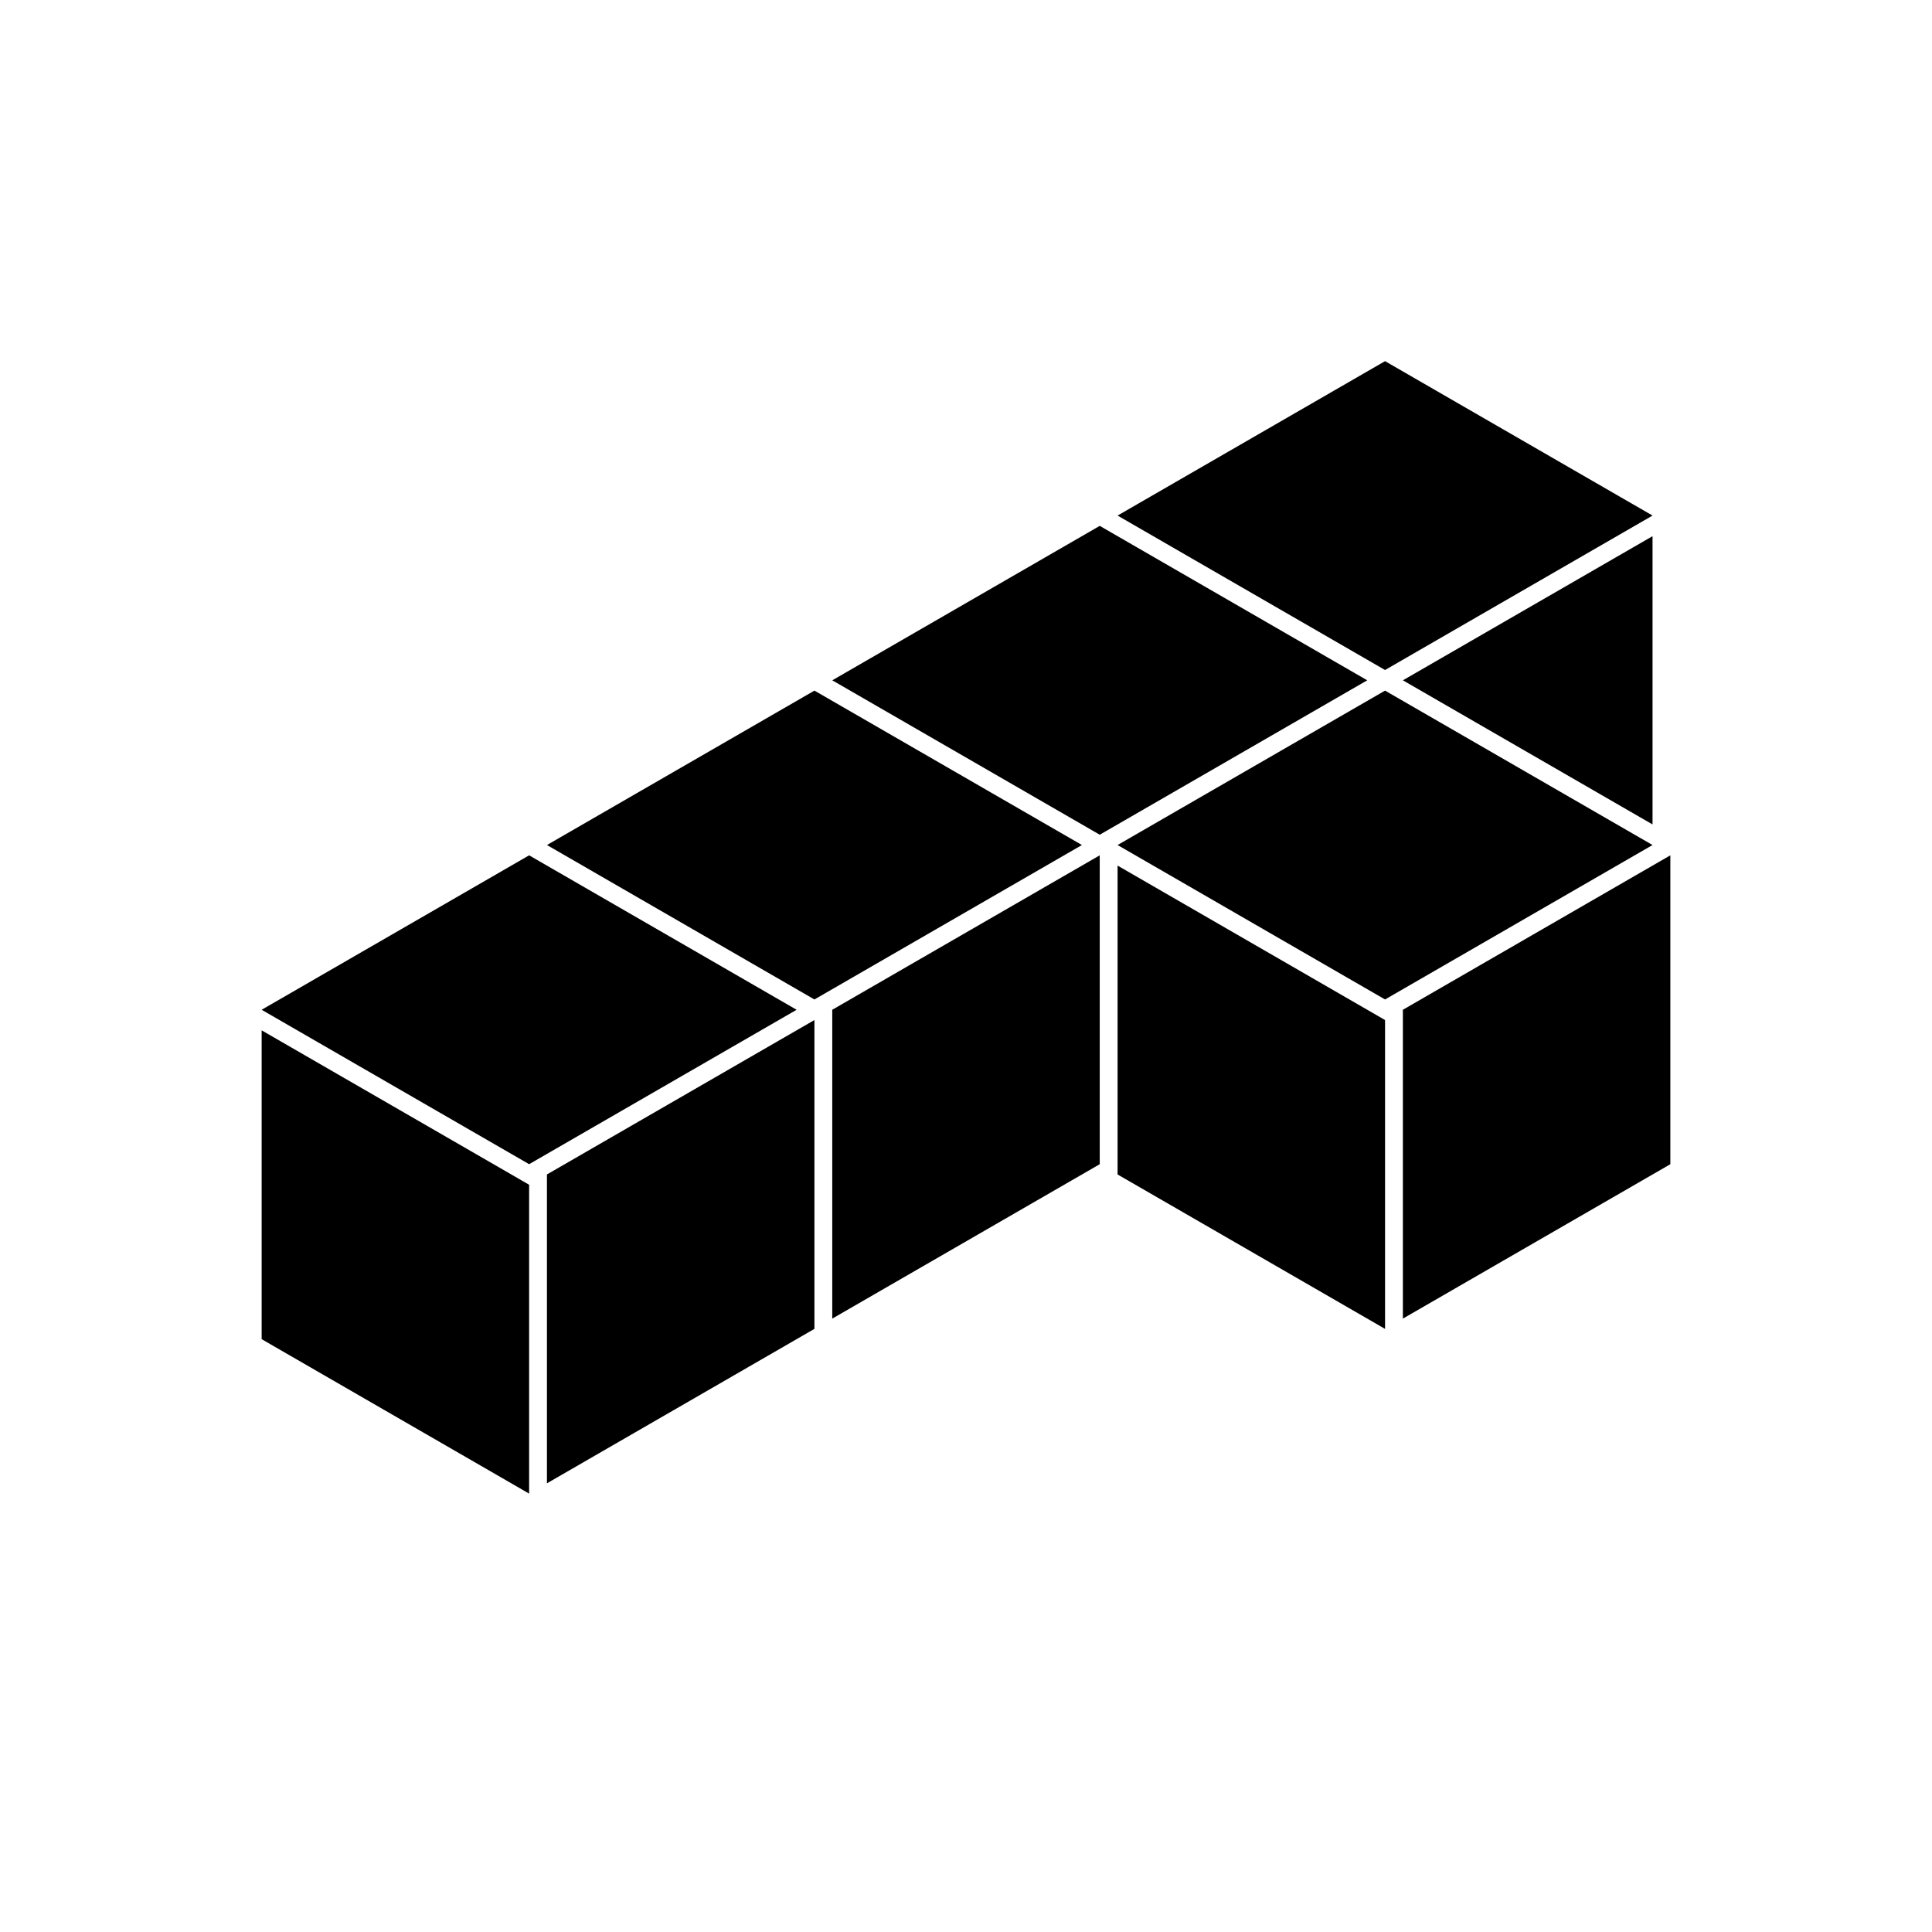 <?xml version="1.0" encoding="UTF-8"?>
<!-- Uploaded to: SVG Repo, www.svgrepo.com, Generator: SVG Repo Mixer Tools -->
<svg fill="#000000" width="800px" height="800px" version="1.1" viewBox="144 144 512 512" xmlns="http://www.w3.org/2000/svg">
 <g fill-rule="evenodd">
  <path d="m440.17 280.63 70.883-40.922 70.887 40.922-70.887 40.93z"/>
  <path d="m364.56 324.29 70.883-40.93 70.887 40.93-70.887 40.922z"/>
  <path d="m440.17 367.94 70.883-40.922 70.887 40.922-70.887 40.93z"/>
  <path d="m288.95 367.94 70.883-40.922 70.887 40.922-70.887 40.93z"/>
  <path d="m213.34 411.6 70.883-40.93 70.887 40.93-70.887 40.922z"/>
  <path d="m213.34 417.05 70.883 40.922v81.852l-70.883-40.93v-81.848z"/>
  <path d="m440.17 373.39 70.883 40.93v81.848l-70.883-40.922z"/>
  <path d="m359.83 414.32-70.883 40.922v81.852l70.883-40.93v-81.848z"/>
  <path d="m435.44 370.67-70.883 40.93v81.848l70.883-40.922z"/>
  <path d="m586.66 370.67-70.883 40.93v81.848l70.883-40.922z"/>
  <path d="m581.94 286.09-66.16 38.199 66.16 38.195z"/>
 </g>
</svg>